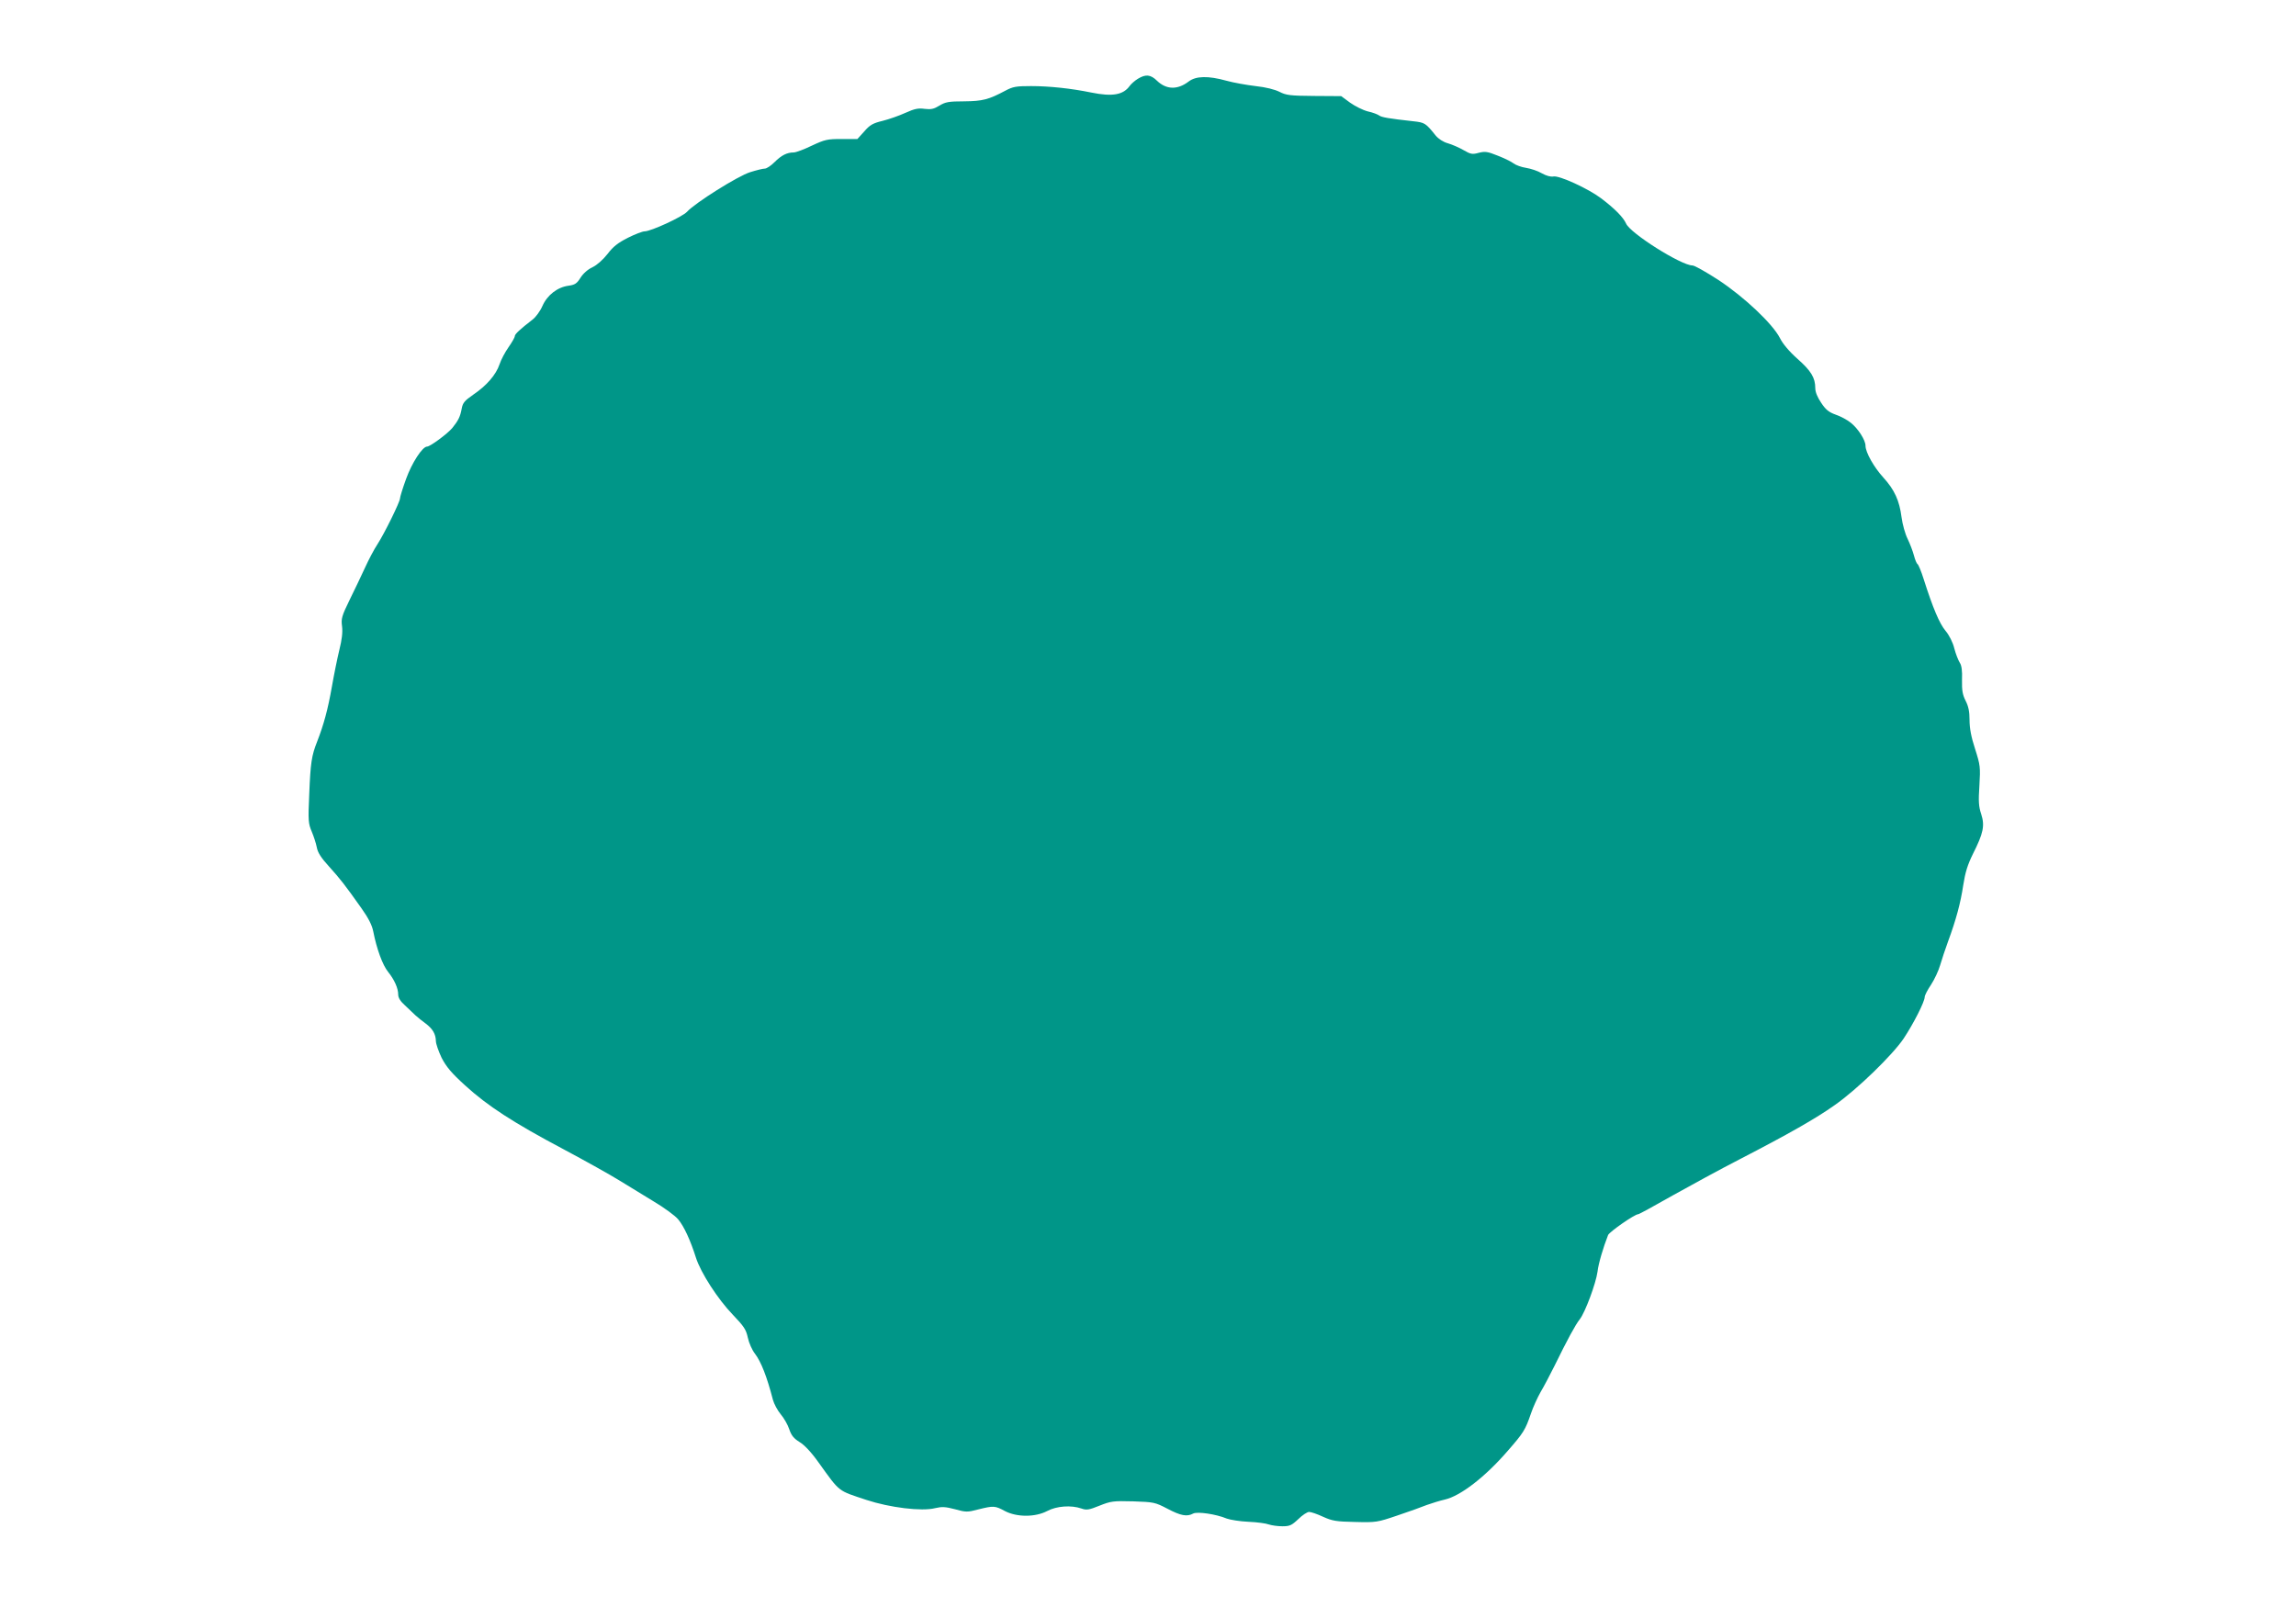 <?xml version="1.0" standalone="no"?>
<!DOCTYPE svg PUBLIC "-//W3C//DTD SVG 20010904//EN"
 "http://www.w3.org/TR/2001/REC-SVG-20010904/DTD/svg10.dtd">
<svg version="1.0" xmlns="http://www.w3.org/2000/svg"
 width="1280pt" height="902pt" viewBox="0 0 1280 902"
 preserveAspectRatio="xMidYMid meet">
<g transform="translate(0,902) scale(0.1,-0.1)"
fill="#009688" stroke="none">
<path d="M6344 8581 c-18 -11 -38 -29 -46 -40 -36 -50 -96 -61 -214 -37 -112
23 -234 36 -336 36 -83 0 -101 -3 -144 -26 -92 -49 -125 -58 -229 -59 -87 0
-105 -4 -138 -24 -31 -19 -46 -22 -82 -18 -35 5 -56 1 -107 -22 -35 -16 -92
-36 -128 -45 -54 -13 -71 -23 -102 -59 l-38 -42 -87 0 c-81 0 -94 -3 -167 -37
-43 -21 -89 -38 -101 -38 -38 0 -69 -16 -107 -54 -20 -20 -44 -36 -54 -36 -11
0 -47 -9 -82 -20 -68 -21 -308 -172 -352 -221 -26 -28 -201 -109 -237 -109
-11 0 -53 -16 -93 -36 -55 -28 -82 -49 -113 -90 -26 -33 -59 -62 -84 -74 -26
-12 -52 -35 -67 -59 -20 -32 -31 -39 -66 -44 -62 -8 -119 -52 -146 -113 -12
-28 -37 -62 -54 -75 -71 -55 -100 -82 -100 -93 0 -7 -16 -35 -35 -62 -19 -27
-42 -70 -50 -95 -20 -59 -72 -119 -146 -169 -49 -34 -59 -46 -65 -78 -8 -45
-19 -67 -53 -109 -27 -32 -123 -103 -140 -103 -26 0 -85 -91 -117 -180 -19
-52 -34 -101 -34 -109 0 -19 -87 -196 -126 -256 -18 -27 -49 -86 -69 -130 -20
-44 -59 -125 -86 -180 -44 -90 -48 -105 -42 -148 4 -33 -1 -74 -15 -130 -11
-45 -30 -138 -42 -207 -22 -125 -45 -210 -82 -305 -31 -78 -37 -119 -44 -292
-7 -150 -5 -165 14 -210 11 -26 24 -66 28 -87 5 -29 24 -59 68 -107 64 -71 89
-103 181 -233 39 -55 59 -94 66 -130 19 -97 52 -187 82 -224 36 -45 57 -92 57
-128 0 -17 12 -37 38 -60 20 -19 47 -44 59 -56 12 -11 37 -31 55 -44 40 -30
57 -59 58 -98 0 -16 15 -58 32 -94 26 -50 54 -84 131 -154 126 -115 270 -208
547 -355 124 -66 263 -144 310 -173 47 -29 134 -82 193 -118 59 -35 122 -81
138 -101 32 -38 68 -116 99 -214 27 -84 122 -231 205 -317 62 -65 74 -82 84
-128 6 -29 24 -70 40 -90 34 -45 66 -126 100 -257 6 -22 25 -58 43 -80 18 -21
40 -59 48 -84 12 -35 25 -51 57 -71 27 -16 66 -57 107 -115 121 -168 104 -154
266 -208 130 -43 309 -65 383 -46 39 9 57 8 111 -6 61 -17 69 -17 130 -1 85
21 93 21 148 -9 67 -35 169 -35 236 0 52 28 134 34 191 14 28 -10 42 -8 101
16 63 25 76 27 187 24 115 -4 122 -5 191 -41 74 -39 109 -46 144 -27 23 12
127 -3 187 -28 19 -7 74 -16 121 -18 48 -2 99 -9 114 -15 15 -5 49 -10 75 -10
41 0 52 5 89 40 22 22 50 40 60 40 11 0 46 -12 78 -27 51 -23 73 -27 178 -29
118 -3 124 -2 236 36 63 21 138 48 165 59 28 10 73 24 100 30 87 20 225 126
351 272 88 101 97 115 129 208 12 36 37 90 54 120 18 30 52 95 77 145 72 147
117 230 141 260 30 38 90 200 99 265 5 46 32 136 59 205 8 18 148 116 168 116
5 0 91 47 191 104 100 56 269 148 376 203 269 139 424 227 528 301 126 88 323
280 385 372 55 83 117 205 117 231 0 9 16 40 35 68 19 29 42 78 51 109 9 31
29 91 44 132 45 122 70 215 85 315 11 71 24 113 54 174 58 115 67 157 46 222
-14 42 -16 71 -10 159 6 103 5 113 -24 204 -22 67 -31 116 -31 162 0 47 -6 76
-22 107 -17 34 -21 57 -20 116 2 52 -2 81 -13 97 -8 13 -22 48 -30 79 -8 33
-28 73 -49 98 -34 41 -70 126 -122 289 -13 42 -29 80 -34 83 -5 3 -14 25 -20
48 -6 23 -22 65 -35 92 -14 28 -29 82 -34 121 -12 93 -39 153 -102 222 -52 57
-99 140 -99 177 0 31 -41 95 -81 127 -19 16 -58 37 -85 46 -39 14 -56 28 -81
66 -21 31 -33 60 -33 82 0 58 -24 97 -100 164 -45 40 -82 84 -97 115 -41 80
-199 229 -343 324 -68 44 -133 81 -145 81 -62 0 -348 180 -370 234 -15 34 -64
84 -140 141 -70 53 -233 128 -265 121 -15 -3 -40 4 -65 18 -22 13 -61 26 -87
30 -26 4 -57 15 -70 25 -13 10 -52 29 -88 43 -57 23 -71 25 -106 16 -36 -10
-45 -8 -85 15 -24 14 -63 31 -87 38 -26 7 -53 25 -68 43 -56 70 -61 73 -126
80 -135 15 -176 22 -189 32 -8 6 -36 17 -64 23 -27 7 -71 29 -99 49 l-49 36
-151 1 c-134 1 -156 4 -193 23 -26 13 -76 26 -133 32 -50 6 -124 19 -163 30
-101 28 -170 27 -211 -5 -62 -47 -124 -45 -176 5 -36 35 -63 37 -106 11z"/>
</g>
</svg>
